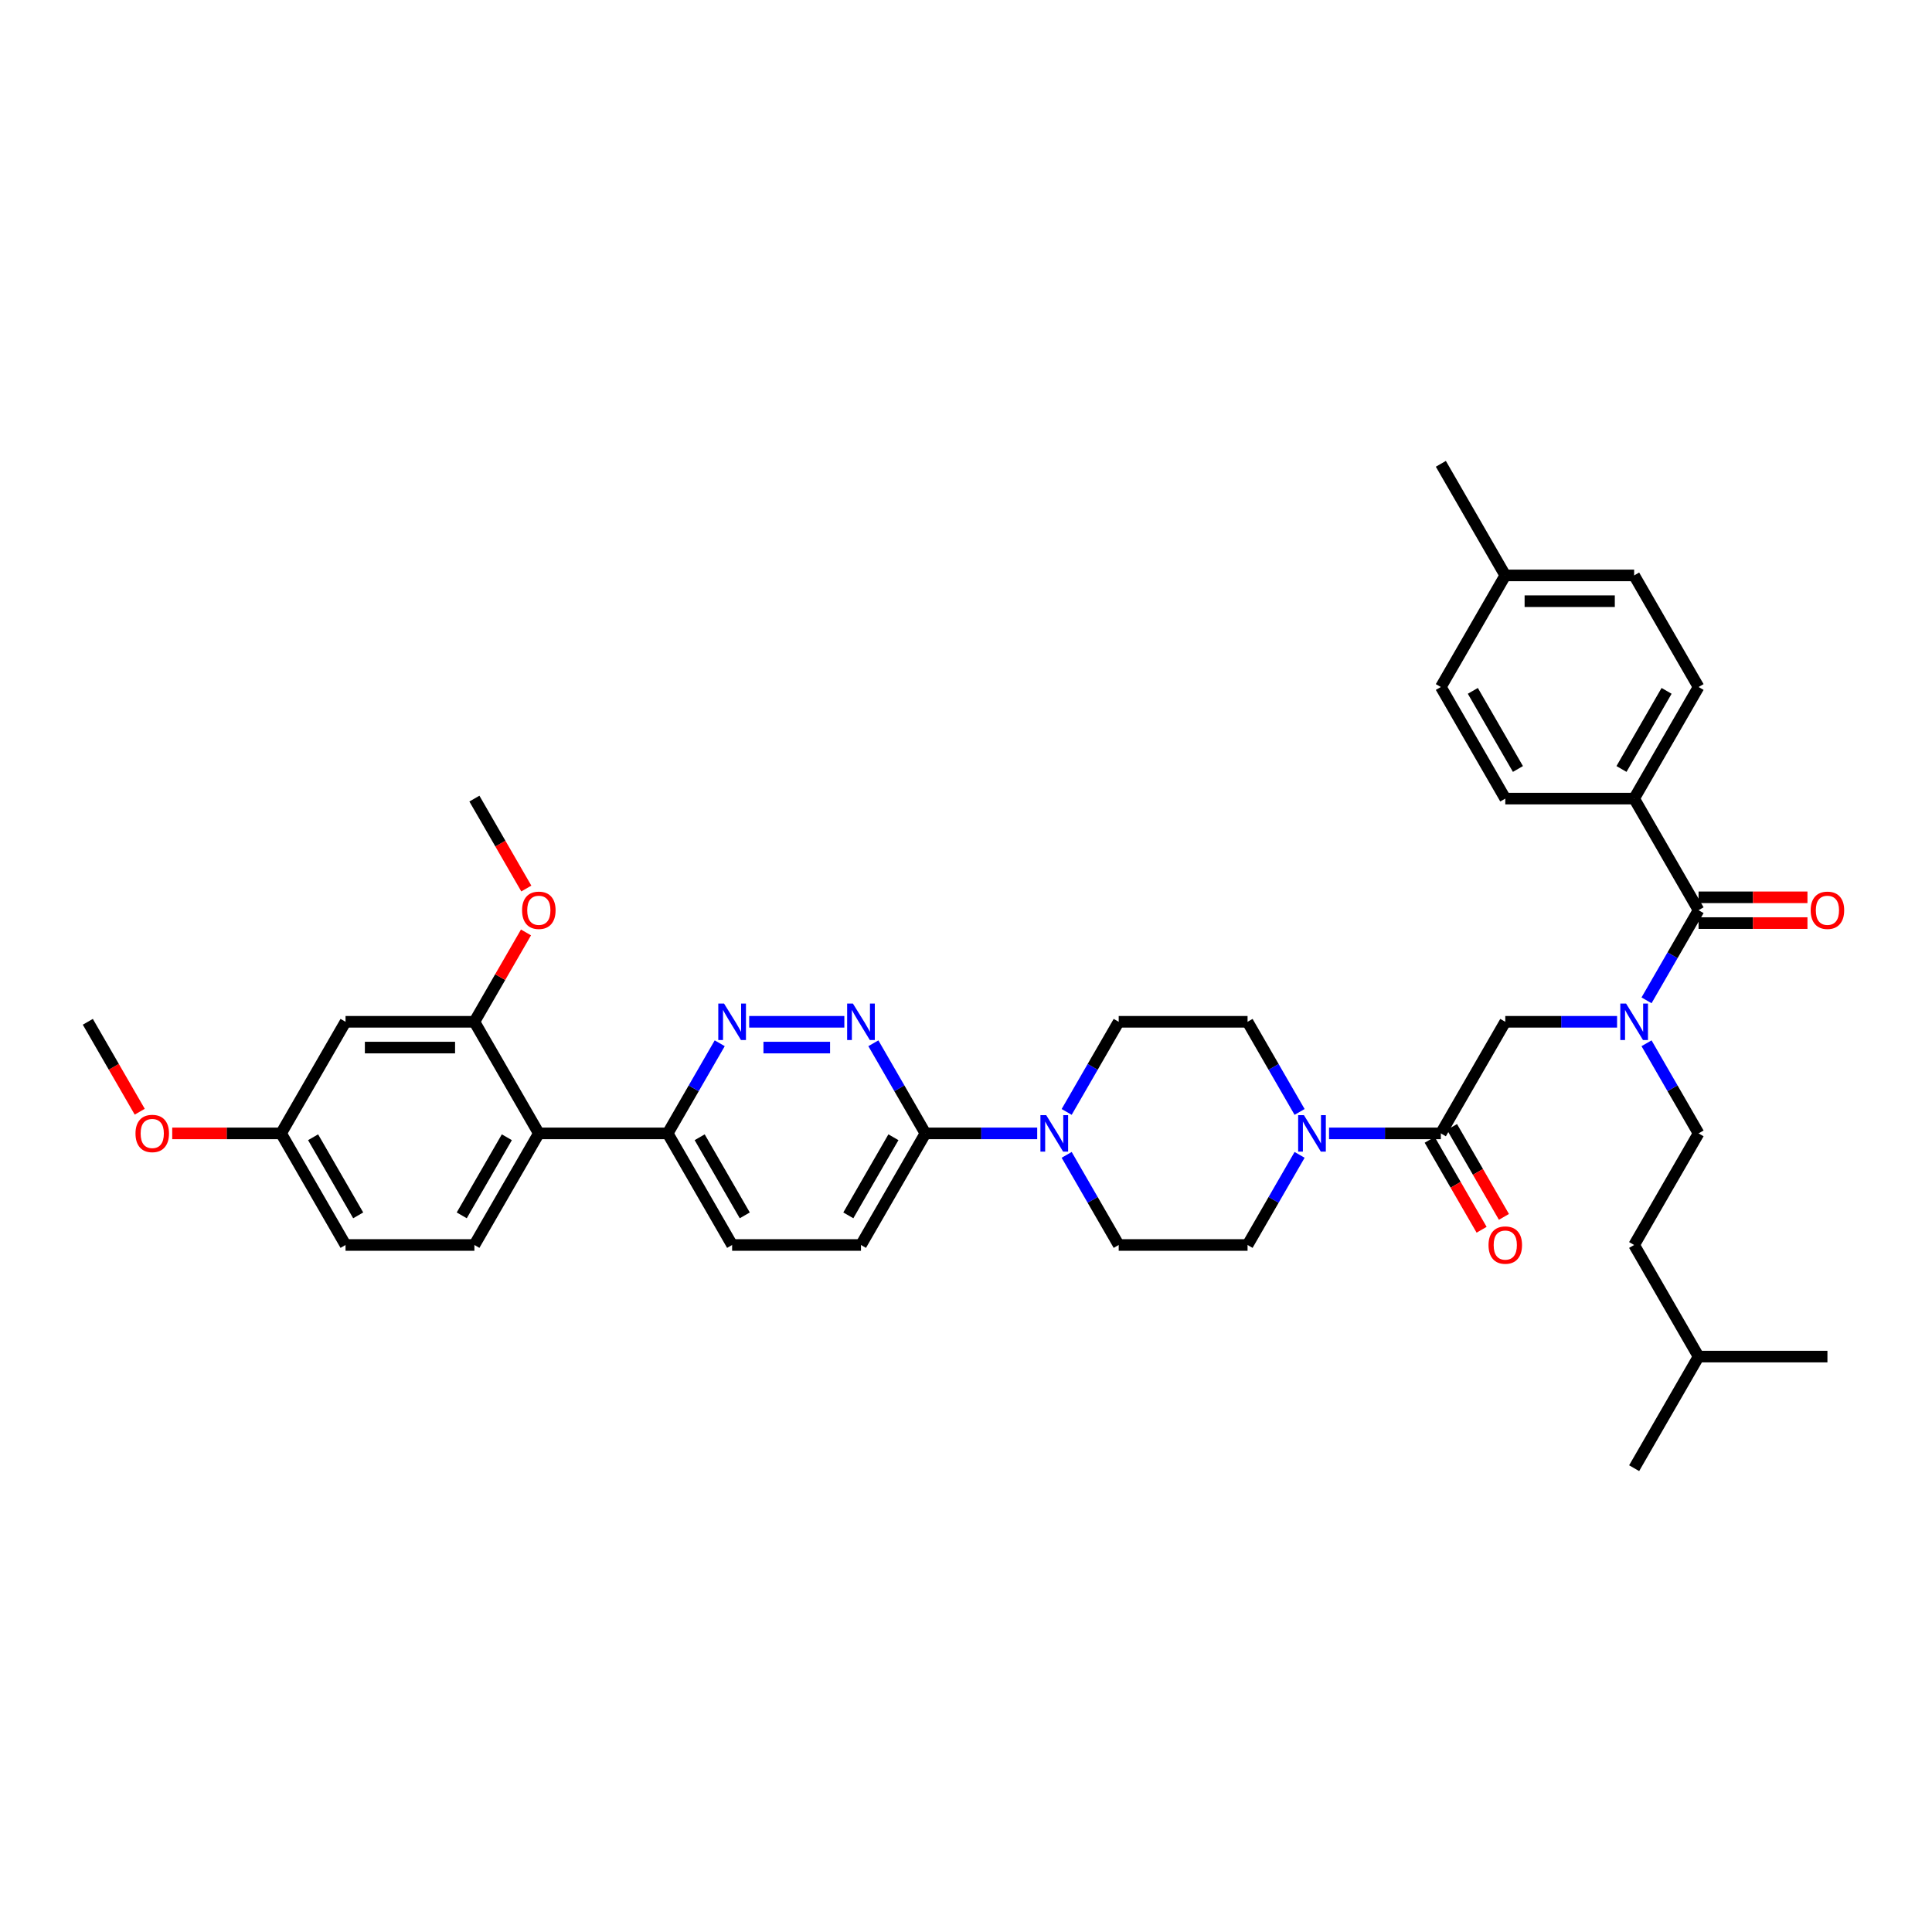 <?xml version='1.0' encoding='iso-8859-1'?>
<svg version='1.1' baseProfile='full'
              xmlns='http://www.w3.org/2000/svg'
                      xmlns:rdkit='http://www.rdkit.org/xml'
                      xmlns:xlink='http://www.w3.org/1999/xlink'
                  xml:space='preserve'
width='1000px' height='1000px' viewBox='0 0 1000 1000'>
<!-- END OF HEADER -->
<rect style='opacity:1.0;fill:#FFFFFF;stroke:none' width='1000' height='1000' x='0' y='0'> </rect>
<path class='bond-0' d='M 845.828,413.357 L 879.177,355.595' style='fill:none;fill-rule:evenodd;stroke:#000000;stroke-width:6px;stroke-linecap:butt;stroke-linejoin:miter;stroke-opacity:1' />
<path class='bond-0' d='M 839.278,398.023 L 862.622,357.59' style='fill:none;fill-rule:evenodd;stroke:#000000;stroke-width:6px;stroke-linecap:butt;stroke-linejoin:miter;stroke-opacity:1' />
<path class='bond-1' d='M 845.828,413.357 L 779.13,413.357' style='fill:none;fill-rule:evenodd;stroke:#000000;stroke-width:6px;stroke-linecap:butt;stroke-linejoin:miter;stroke-opacity:1' />
<path class='bond-2' d='M 845.828,413.357 L 879.177,471.119' style='fill:none;fill-rule:evenodd;stroke:#000000;stroke-width:6px;stroke-linecap:butt;stroke-linejoin:miter;stroke-opacity:1' />
<path class='bond-3' d='M 836.997,528.881 L 808.064,528.881' style='fill:none;fill-rule:evenodd;stroke:#0000FF;stroke-width:6px;stroke-linecap:butt;stroke-linejoin:miter;stroke-opacity:1' />
<path class='bond-3' d='M 808.064,528.881 L 779.13,528.881' style='fill:none;fill-rule:evenodd;stroke:#000000;stroke-width:6px;stroke-linecap:butt;stroke-linejoin:miter;stroke-opacity:1' />
<path class='bond-4' d='M 852.243,517.769 L 865.71,494.444' style='fill:none;fill-rule:evenodd;stroke:#0000FF;stroke-width:6px;stroke-linecap:butt;stroke-linejoin:miter;stroke-opacity:1' />
<path class='bond-4' d='M 865.71,494.444 L 879.177,471.119' style='fill:none;fill-rule:evenodd;stroke:#000000;stroke-width:6px;stroke-linecap:butt;stroke-linejoin:miter;stroke-opacity:1' />
<path class='bond-5' d='M 852.243,539.993 L 865.71,563.318' style='fill:none;fill-rule:evenodd;stroke:#0000FF;stroke-width:6px;stroke-linecap:butt;stroke-linejoin:miter;stroke-opacity:1' />
<path class='bond-5' d='M 865.71,563.318 L 879.177,586.643' style='fill:none;fill-rule:evenodd;stroke:#000000;stroke-width:6px;stroke-linecap:butt;stroke-linejoin:miter;stroke-opacity:1' />
<path class='bond-6' d='M 879.177,477.789 L 907.357,477.789' style='fill:none;fill-rule:evenodd;stroke:#000000;stroke-width:6px;stroke-linecap:butt;stroke-linejoin:miter;stroke-opacity:1' />
<path class='bond-6' d='M 907.357,477.789 L 935.537,477.789' style='fill:none;fill-rule:evenodd;stroke:#FF0000;stroke-width:6px;stroke-linecap:butt;stroke-linejoin:miter;stroke-opacity:1' />
<path class='bond-6' d='M 879.177,464.449 L 907.357,464.449' style='fill:none;fill-rule:evenodd;stroke:#000000;stroke-width:6px;stroke-linecap:butt;stroke-linejoin:miter;stroke-opacity:1' />
<path class='bond-6' d='M 907.357,464.449 L 935.537,464.449' style='fill:none;fill-rule:evenodd;stroke:#FF0000;stroke-width:6px;stroke-linecap:butt;stroke-linejoin:miter;stroke-opacity:1' />
<path class='bond-7' d='M 879.177,355.595 L 845.828,297.833' style='fill:none;fill-rule:evenodd;stroke:#000000;stroke-width:6px;stroke-linecap:butt;stroke-linejoin:miter;stroke-opacity:1' />
<path class='bond-8' d='M 779.13,413.357 L 745.781,355.595' style='fill:none;fill-rule:evenodd;stroke:#000000;stroke-width:6px;stroke-linecap:butt;stroke-linejoin:miter;stroke-opacity:1' />
<path class='bond-8' d='M 785.68,398.023 L 762.336,357.59' style='fill:none;fill-rule:evenodd;stroke:#000000;stroke-width:6px;stroke-linecap:butt;stroke-linejoin:miter;stroke-opacity:1' />
<path class='bond-9' d='M 879.177,586.643 L 845.828,644.405' style='fill:none;fill-rule:evenodd;stroke:#000000;stroke-width:6px;stroke-linecap:butt;stroke-linejoin:miter;stroke-opacity:1' />
<path class='bond-10' d='M 740.005,589.978 L 753.441,613.25' style='fill:none;fill-rule:evenodd;stroke:#000000;stroke-width:6px;stroke-linecap:butt;stroke-linejoin:miter;stroke-opacity:1' />
<path class='bond-10' d='M 753.441,613.25 L 766.877,636.521' style='fill:none;fill-rule:evenodd;stroke:#FF0000;stroke-width:6px;stroke-linecap:butt;stroke-linejoin:miter;stroke-opacity:1' />
<path class='bond-10' d='M 751.558,583.308 L 764.993,606.58' style='fill:none;fill-rule:evenodd;stroke:#000000;stroke-width:6px;stroke-linecap:butt;stroke-linejoin:miter;stroke-opacity:1' />
<path class='bond-10' d='M 764.993,606.58 L 778.429,629.851' style='fill:none;fill-rule:evenodd;stroke:#FF0000;stroke-width:6px;stroke-linecap:butt;stroke-linejoin:miter;stroke-opacity:1' />
<path class='bond-11' d='M 745.781,586.643 L 779.13,528.881' style='fill:none;fill-rule:evenodd;stroke:#000000;stroke-width:6px;stroke-linecap:butt;stroke-linejoin:miter;stroke-opacity:1' />
<path class='bond-12' d='M 745.781,586.643 L 716.848,586.643' style='fill:none;fill-rule:evenodd;stroke:#000000;stroke-width:6px;stroke-linecap:butt;stroke-linejoin:miter;stroke-opacity:1' />
<path class='bond-12' d='M 716.848,586.643 L 687.914,586.643' style='fill:none;fill-rule:evenodd;stroke:#0000FF;stroke-width:6px;stroke-linecap:butt;stroke-linejoin:miter;stroke-opacity:1' />
<path class='bond-13' d='M 879.177,702.167 L 845.828,644.405' style='fill:none;fill-rule:evenodd;stroke:#000000;stroke-width:6px;stroke-linecap:butt;stroke-linejoin:miter;stroke-opacity:1' />
<path class='bond-14' d='M 879.177,702.167 L 845.828,759.929' style='fill:none;fill-rule:evenodd;stroke:#000000;stroke-width:6px;stroke-linecap:butt;stroke-linejoin:miter;stroke-opacity:1' />
<path class='bond-15' d='M 879.177,702.167 L 945.875,702.167' style='fill:none;fill-rule:evenodd;stroke:#000000;stroke-width:6px;stroke-linecap:butt;stroke-linejoin:miter;stroke-opacity:1' />
<path class='bond-16' d='M 672.668,575.531 L 659.201,552.206' style='fill:none;fill-rule:evenodd;stroke:#0000FF;stroke-width:6px;stroke-linecap:butt;stroke-linejoin:miter;stroke-opacity:1' />
<path class='bond-16' d='M 659.201,552.206 L 645.735,528.881' style='fill:none;fill-rule:evenodd;stroke:#000000;stroke-width:6px;stroke-linecap:butt;stroke-linejoin:miter;stroke-opacity:1' />
<path class='bond-17' d='M 672.668,597.755 L 659.201,621.08' style='fill:none;fill-rule:evenodd;stroke:#0000FF;stroke-width:6px;stroke-linecap:butt;stroke-linejoin:miter;stroke-opacity:1' />
<path class='bond-17' d='M 659.201,621.08 L 645.735,644.405' style='fill:none;fill-rule:evenodd;stroke:#000000;stroke-width:6px;stroke-linecap:butt;stroke-linejoin:miter;stroke-opacity:1' />
<path class='bond-18' d='M 378.944,644.405 L 345.595,586.643' style='fill:none;fill-rule:evenodd;stroke:#000000;stroke-width:6px;stroke-linecap:butt;stroke-linejoin:miter;stroke-opacity:1' />
<path class='bond-18' d='M 385.494,629.071 L 362.149,588.637' style='fill:none;fill-rule:evenodd;stroke:#000000;stroke-width:6px;stroke-linecap:butt;stroke-linejoin:miter;stroke-opacity:1' />
<path class='bond-19' d='M 378.944,644.405 L 445.641,644.405' style='fill:none;fill-rule:evenodd;stroke:#000000;stroke-width:6px;stroke-linecap:butt;stroke-linejoin:miter;stroke-opacity:1' />
<path class='bond-20' d='M 345.595,586.643 L 359.061,563.318' style='fill:none;fill-rule:evenodd;stroke:#000000;stroke-width:6px;stroke-linecap:butt;stroke-linejoin:miter;stroke-opacity:1' />
<path class='bond-20' d='M 359.061,563.318 L 372.528,539.993' style='fill:none;fill-rule:evenodd;stroke:#0000FF;stroke-width:6px;stroke-linecap:butt;stroke-linejoin:miter;stroke-opacity:1' />
<path class='bond-21' d='M 345.595,586.643 L 278.897,586.643' style='fill:none;fill-rule:evenodd;stroke:#000000;stroke-width:6px;stroke-linecap:butt;stroke-linejoin:miter;stroke-opacity:1' />
<path class='bond-22' d='M 387.774,528.881 L 437.031,528.881' style='fill:none;fill-rule:evenodd;stroke:#0000FF;stroke-width:6px;stroke-linecap:butt;stroke-linejoin:miter;stroke-opacity:1' />
<path class='bond-22' d='M 395.163,542.221 L 429.643,542.221' style='fill:none;fill-rule:evenodd;stroke:#0000FF;stroke-width:6px;stroke-linecap:butt;stroke-linejoin:miter;stroke-opacity:1' />
<path class='bond-23' d='M 452.057,539.993 L 465.523,563.318' style='fill:none;fill-rule:evenodd;stroke:#0000FF;stroke-width:6px;stroke-linecap:butt;stroke-linejoin:miter;stroke-opacity:1' />
<path class='bond-23' d='M 465.523,563.318 L 478.99,586.643' style='fill:none;fill-rule:evenodd;stroke:#000000;stroke-width:6px;stroke-linecap:butt;stroke-linejoin:miter;stroke-opacity:1' />
<path class='bond-24' d='M 478.99,586.643 L 445.641,644.405' style='fill:none;fill-rule:evenodd;stroke:#000000;stroke-width:6px;stroke-linecap:butt;stroke-linejoin:miter;stroke-opacity:1' />
<path class='bond-24' d='M 462.435,588.637 L 439.091,629.071' style='fill:none;fill-rule:evenodd;stroke:#000000;stroke-width:6px;stroke-linecap:butt;stroke-linejoin:miter;stroke-opacity:1' />
<path class='bond-25' d='M 478.99,586.643 L 507.924,586.643' style='fill:none;fill-rule:evenodd;stroke:#000000;stroke-width:6px;stroke-linecap:butt;stroke-linejoin:miter;stroke-opacity:1' />
<path class='bond-25' d='M 507.924,586.643 L 536.857,586.643' style='fill:none;fill-rule:evenodd;stroke:#0000FF;stroke-width:6px;stroke-linecap:butt;stroke-linejoin:miter;stroke-opacity:1' />
<path class='bond-26' d='M 552.103,597.755 L 565.57,621.08' style='fill:none;fill-rule:evenodd;stroke:#0000FF;stroke-width:6px;stroke-linecap:butt;stroke-linejoin:miter;stroke-opacity:1' />
<path class='bond-26' d='M 565.57,621.08 L 579.037,644.405' style='fill:none;fill-rule:evenodd;stroke:#000000;stroke-width:6px;stroke-linecap:butt;stroke-linejoin:miter;stroke-opacity:1' />
<path class='bond-27' d='M 552.103,575.531 L 565.57,552.206' style='fill:none;fill-rule:evenodd;stroke:#0000FF;stroke-width:6px;stroke-linecap:butt;stroke-linejoin:miter;stroke-opacity:1' />
<path class='bond-27' d='M 565.57,552.206 L 579.037,528.881' style='fill:none;fill-rule:evenodd;stroke:#000000;stroke-width:6px;stroke-linecap:butt;stroke-linejoin:miter;stroke-opacity:1' />
<path class='bond-28' d='M 645.735,528.881 L 579.037,528.881' style='fill:none;fill-rule:evenodd;stroke:#000000;stroke-width:6px;stroke-linecap:butt;stroke-linejoin:miter;stroke-opacity:1' />
<path class='bond-29' d='M 178.85,644.405 L 145.501,586.643' style='fill:none;fill-rule:evenodd;stroke:#000000;stroke-width:6px;stroke-linecap:butt;stroke-linejoin:miter;stroke-opacity:1' />
<path class='bond-29' d='M 185.4,629.071 L 162.056,588.637' style='fill:none;fill-rule:evenodd;stroke:#000000;stroke-width:6px;stroke-linecap:butt;stroke-linejoin:miter;stroke-opacity:1' />
<path class='bond-30' d='M 178.85,644.405 L 245.548,644.405' style='fill:none;fill-rule:evenodd;stroke:#000000;stroke-width:6px;stroke-linecap:butt;stroke-linejoin:miter;stroke-opacity:1' />
<path class='bond-31' d='M 145.501,586.643 L 178.85,528.881' style='fill:none;fill-rule:evenodd;stroke:#000000;stroke-width:6px;stroke-linecap:butt;stroke-linejoin:miter;stroke-opacity:1' />
<path class='bond-32' d='M 145.501,586.643 L 117.321,586.643' style='fill:none;fill-rule:evenodd;stroke:#000000;stroke-width:6px;stroke-linecap:butt;stroke-linejoin:miter;stroke-opacity:1' />
<path class='bond-32' d='M 117.321,586.643 L 89.142,586.643' style='fill:none;fill-rule:evenodd;stroke:#FF0000;stroke-width:6px;stroke-linecap:butt;stroke-linejoin:miter;stroke-opacity:1' />
<path class='bond-33' d='M 178.85,528.881 L 245.548,528.881' style='fill:none;fill-rule:evenodd;stroke:#000000;stroke-width:6px;stroke-linecap:butt;stroke-linejoin:miter;stroke-opacity:1' />
<path class='bond-33' d='M 188.855,542.221 L 235.543,542.221' style='fill:none;fill-rule:evenodd;stroke:#000000;stroke-width:6px;stroke-linecap:butt;stroke-linejoin:miter;stroke-opacity:1' />
<path class='bond-34' d='M 245.548,528.881 L 278.897,586.643' style='fill:none;fill-rule:evenodd;stroke:#000000;stroke-width:6px;stroke-linecap:butt;stroke-linejoin:miter;stroke-opacity:1' />
<path class='bond-35' d='M 245.548,528.881 L 258.899,505.756' style='fill:none;fill-rule:evenodd;stroke:#000000;stroke-width:6px;stroke-linecap:butt;stroke-linejoin:miter;stroke-opacity:1' />
<path class='bond-35' d='M 258.899,505.756 L 272.25,482.631' style='fill:none;fill-rule:evenodd;stroke:#FF0000;stroke-width:6px;stroke-linecap:butt;stroke-linejoin:miter;stroke-opacity:1' />
<path class='bond-36' d='M 278.897,586.643 L 245.548,644.405' style='fill:none;fill-rule:evenodd;stroke:#000000;stroke-width:6px;stroke-linecap:butt;stroke-linejoin:miter;stroke-opacity:1' />
<path class='bond-36' d='M 262.342,588.637 L 238.998,629.071' style='fill:none;fill-rule:evenodd;stroke:#000000;stroke-width:6px;stroke-linecap:butt;stroke-linejoin:miter;stroke-opacity:1' />
<path class='bond-37' d='M 272.42,459.9 L 258.984,436.629' style='fill:none;fill-rule:evenodd;stroke:#FF0000;stroke-width:6px;stroke-linecap:butt;stroke-linejoin:miter;stroke-opacity:1' />
<path class='bond-37' d='M 258.984,436.629 L 245.548,413.357' style='fill:none;fill-rule:evenodd;stroke:#000000;stroke-width:6px;stroke-linecap:butt;stroke-linejoin:miter;stroke-opacity:1' />
<path class='bond-38' d='M 72.326,575.424 L 58.891,552.153' style='fill:none;fill-rule:evenodd;stroke:#FF0000;stroke-width:6px;stroke-linecap:butt;stroke-linejoin:miter;stroke-opacity:1' />
<path class='bond-38' d='M 58.891,552.153 L 45.455,528.881' style='fill:none;fill-rule:evenodd;stroke:#000000;stroke-width:6px;stroke-linecap:butt;stroke-linejoin:miter;stroke-opacity:1' />
<path class='bond-39' d='M 579.037,644.405 L 645.735,644.405' style='fill:none;fill-rule:evenodd;stroke:#000000;stroke-width:6px;stroke-linecap:butt;stroke-linejoin:miter;stroke-opacity:1' />
<path class='bond-40' d='M 745.781,355.595 L 779.13,297.833' style='fill:none;fill-rule:evenodd;stroke:#000000;stroke-width:6px;stroke-linecap:butt;stroke-linejoin:miter;stroke-opacity:1' />
<path class='bond-41' d='M 845.828,297.833 L 779.13,297.833' style='fill:none;fill-rule:evenodd;stroke:#000000;stroke-width:6px;stroke-linecap:butt;stroke-linejoin:miter;stroke-opacity:1' />
<path class='bond-41' d='M 835.823,311.173 L 789.135,311.173' style='fill:none;fill-rule:evenodd;stroke:#000000;stroke-width:6px;stroke-linecap:butt;stroke-linejoin:miter;stroke-opacity:1' />
<path class='bond-42' d='M 779.13,297.833 L 745.781,240.071' style='fill:none;fill-rule:evenodd;stroke:#000000;stroke-width:6px;stroke-linecap:butt;stroke-linejoin:miter;stroke-opacity:1' />
<path  class='atom-1' d='M 841.653 519.437
L 847.842 529.441
Q 848.456 530.428, 849.443 532.216
Q 850.43 534.003, 850.484 534.11
L 850.484 519.437
L 852.991 519.437
L 852.991 538.325
L 850.404 538.325
L 843.76 527.387
Q 842.987 526.106, 842.16 524.639
Q 841.359 523.172, 841.119 522.718
L 841.119 538.325
L 838.665 538.325
L 838.665 519.437
L 841.653 519.437
' fill='#0000FF'/>
<path  class='atom-3' d='M 937.204 471.172
Q 937.204 466.637, 939.445 464.102
Q 941.686 461.568, 945.875 461.568
Q 950.063 461.568, 952.304 464.102
Q 954.545 466.637, 954.545 471.172
Q 954.545 475.761, 952.278 478.376
Q 950.01 480.964, 945.875 480.964
Q 941.713 480.964, 939.445 478.376
Q 937.204 475.788, 937.204 471.172
M 945.875 478.829
Q 948.756 478.829, 950.303 476.908
Q 951.878 474.961, 951.878 471.172
Q 951.878 467.464, 950.303 465.596
Q 948.756 463.702, 945.875 463.702
Q 942.993 463.702, 941.419 465.57
Q 939.872 467.437, 939.872 471.172
Q 939.872 474.987, 941.419 476.908
Q 942.993 478.829, 945.875 478.829
' fill='#FF0000'/>
<path  class='atom-8' d='M 770.46 644.458
Q 770.46 639.923, 772.701 637.388
Q 774.942 634.854, 779.13 634.854
Q 783.319 634.854, 785.56 637.388
Q 787.801 639.923, 787.801 644.458
Q 787.801 649.047, 785.533 651.662
Q 783.266 654.25, 779.13 654.25
Q 774.968 654.25, 772.701 651.662
Q 770.46 649.074, 770.46 644.458
M 779.13 652.115
Q 782.012 652.115, 783.559 650.194
Q 785.133 648.247, 785.133 644.458
Q 785.133 640.75, 783.559 638.882
Q 782.012 636.988, 779.13 636.988
Q 776.249 636.988, 774.675 638.856
Q 773.127 640.723, 773.127 644.458
Q 773.127 648.273, 774.675 650.194
Q 776.249 652.115, 779.13 652.115
' fill='#FF0000'/>
<path  class='atom-11' d='M 674.908 577.199
L 681.098 587.203
Q 681.711 588.19, 682.699 589.978
Q 683.686 591.765, 683.739 591.872
L 683.739 577.199
L 686.247 577.199
L 686.247 596.087
L 683.659 596.087
L 677.016 585.149
Q 676.242 583.868, 675.415 582.401
Q 674.615 580.934, 674.375 580.48
L 674.375 596.087
L 671.92 596.087
L 671.92 577.199
L 674.908 577.199
' fill='#0000FF'/>
<path  class='atom-14' d='M 374.768 519.437
L 380.958 529.441
Q 381.571 530.428, 382.559 532.216
Q 383.546 534.003, 383.599 534.11
L 383.599 519.437
L 386.107 519.437
L 386.107 538.325
L 383.519 538.325
L 376.876 527.387
Q 376.102 526.106, 375.275 524.639
Q 374.475 523.172, 374.235 522.718
L 374.235 538.325
L 371.78 538.325
L 371.78 519.437
L 374.768 519.437
' fill='#0000FF'/>
<path  class='atom-15' d='M 441.466 519.437
L 447.656 529.441
Q 448.269 530.428, 449.256 532.216
Q 450.243 534.003, 450.297 534.11
L 450.297 519.437
L 452.805 519.437
L 452.805 538.325
L 450.217 538.325
L 443.574 527.387
Q 442.8 526.106, 441.973 524.639
Q 441.173 523.172, 440.932 522.718
L 440.932 538.325
L 438.478 538.325
L 438.478 519.437
L 441.466 519.437
' fill='#0000FF'/>
<path  class='atom-18' d='M 541.513 577.199
L 547.702 587.203
Q 548.316 588.19, 549.303 589.978
Q 550.29 591.765, 550.343 591.872
L 550.343 577.199
L 552.851 577.199
L 552.851 596.087
L 550.263 596.087
L 543.62 585.149
Q 542.847 583.868, 542.02 582.401
Q 541.219 580.934, 540.979 580.48
L 540.979 596.087
L 538.525 596.087
L 538.525 577.199
L 541.513 577.199
' fill='#0000FF'/>
<path  class='atom-27' d='M 270.226 471.172
Q 270.226 466.637, 272.467 464.102
Q 274.708 461.568, 278.897 461.568
Q 283.085 461.568, 285.326 464.102
Q 287.568 466.637, 287.568 471.172
Q 287.568 475.761, 285.3 478.376
Q 283.032 480.964, 278.897 480.964
Q 274.735 480.964, 272.467 478.376
Q 270.226 475.788, 270.226 471.172
M 278.897 478.829
Q 281.778 478.829, 283.326 476.908
Q 284.9 474.961, 284.9 471.172
Q 284.9 467.464, 283.326 465.596
Q 281.778 463.702, 278.897 463.702
Q 276.015 463.702, 274.441 465.57
Q 272.894 467.437, 272.894 471.172
Q 272.894 474.987, 274.441 476.908
Q 276.015 478.829, 278.897 478.829
' fill='#FF0000'/>
<path  class='atom-29' d='M 70.133 586.696
Q 70.133 582.161, 72.374 579.626
Q 74.615 577.092, 78.803 577.092
Q 82.992 577.092, 85.233 579.626
Q 87.474 582.161, 87.474 586.696
Q 87.474 591.285, 85.206 593.9
Q 82.939 596.488, 78.803 596.488
Q 74.641 596.488, 72.374 593.9
Q 70.133 591.312, 70.133 586.696
M 78.803 594.353
Q 81.685 594.353, 83.232 592.432
Q 84.806 590.485, 84.806 586.696
Q 84.806 582.988, 83.232 581.12
Q 81.685 579.226, 78.803 579.226
Q 75.922 579.226, 74.348 581.094
Q 72.801 582.961, 72.801 586.696
Q 72.801 590.511, 74.348 592.432
Q 75.922 594.353, 78.803 594.353
' fill='#FF0000'/>
</svg>
